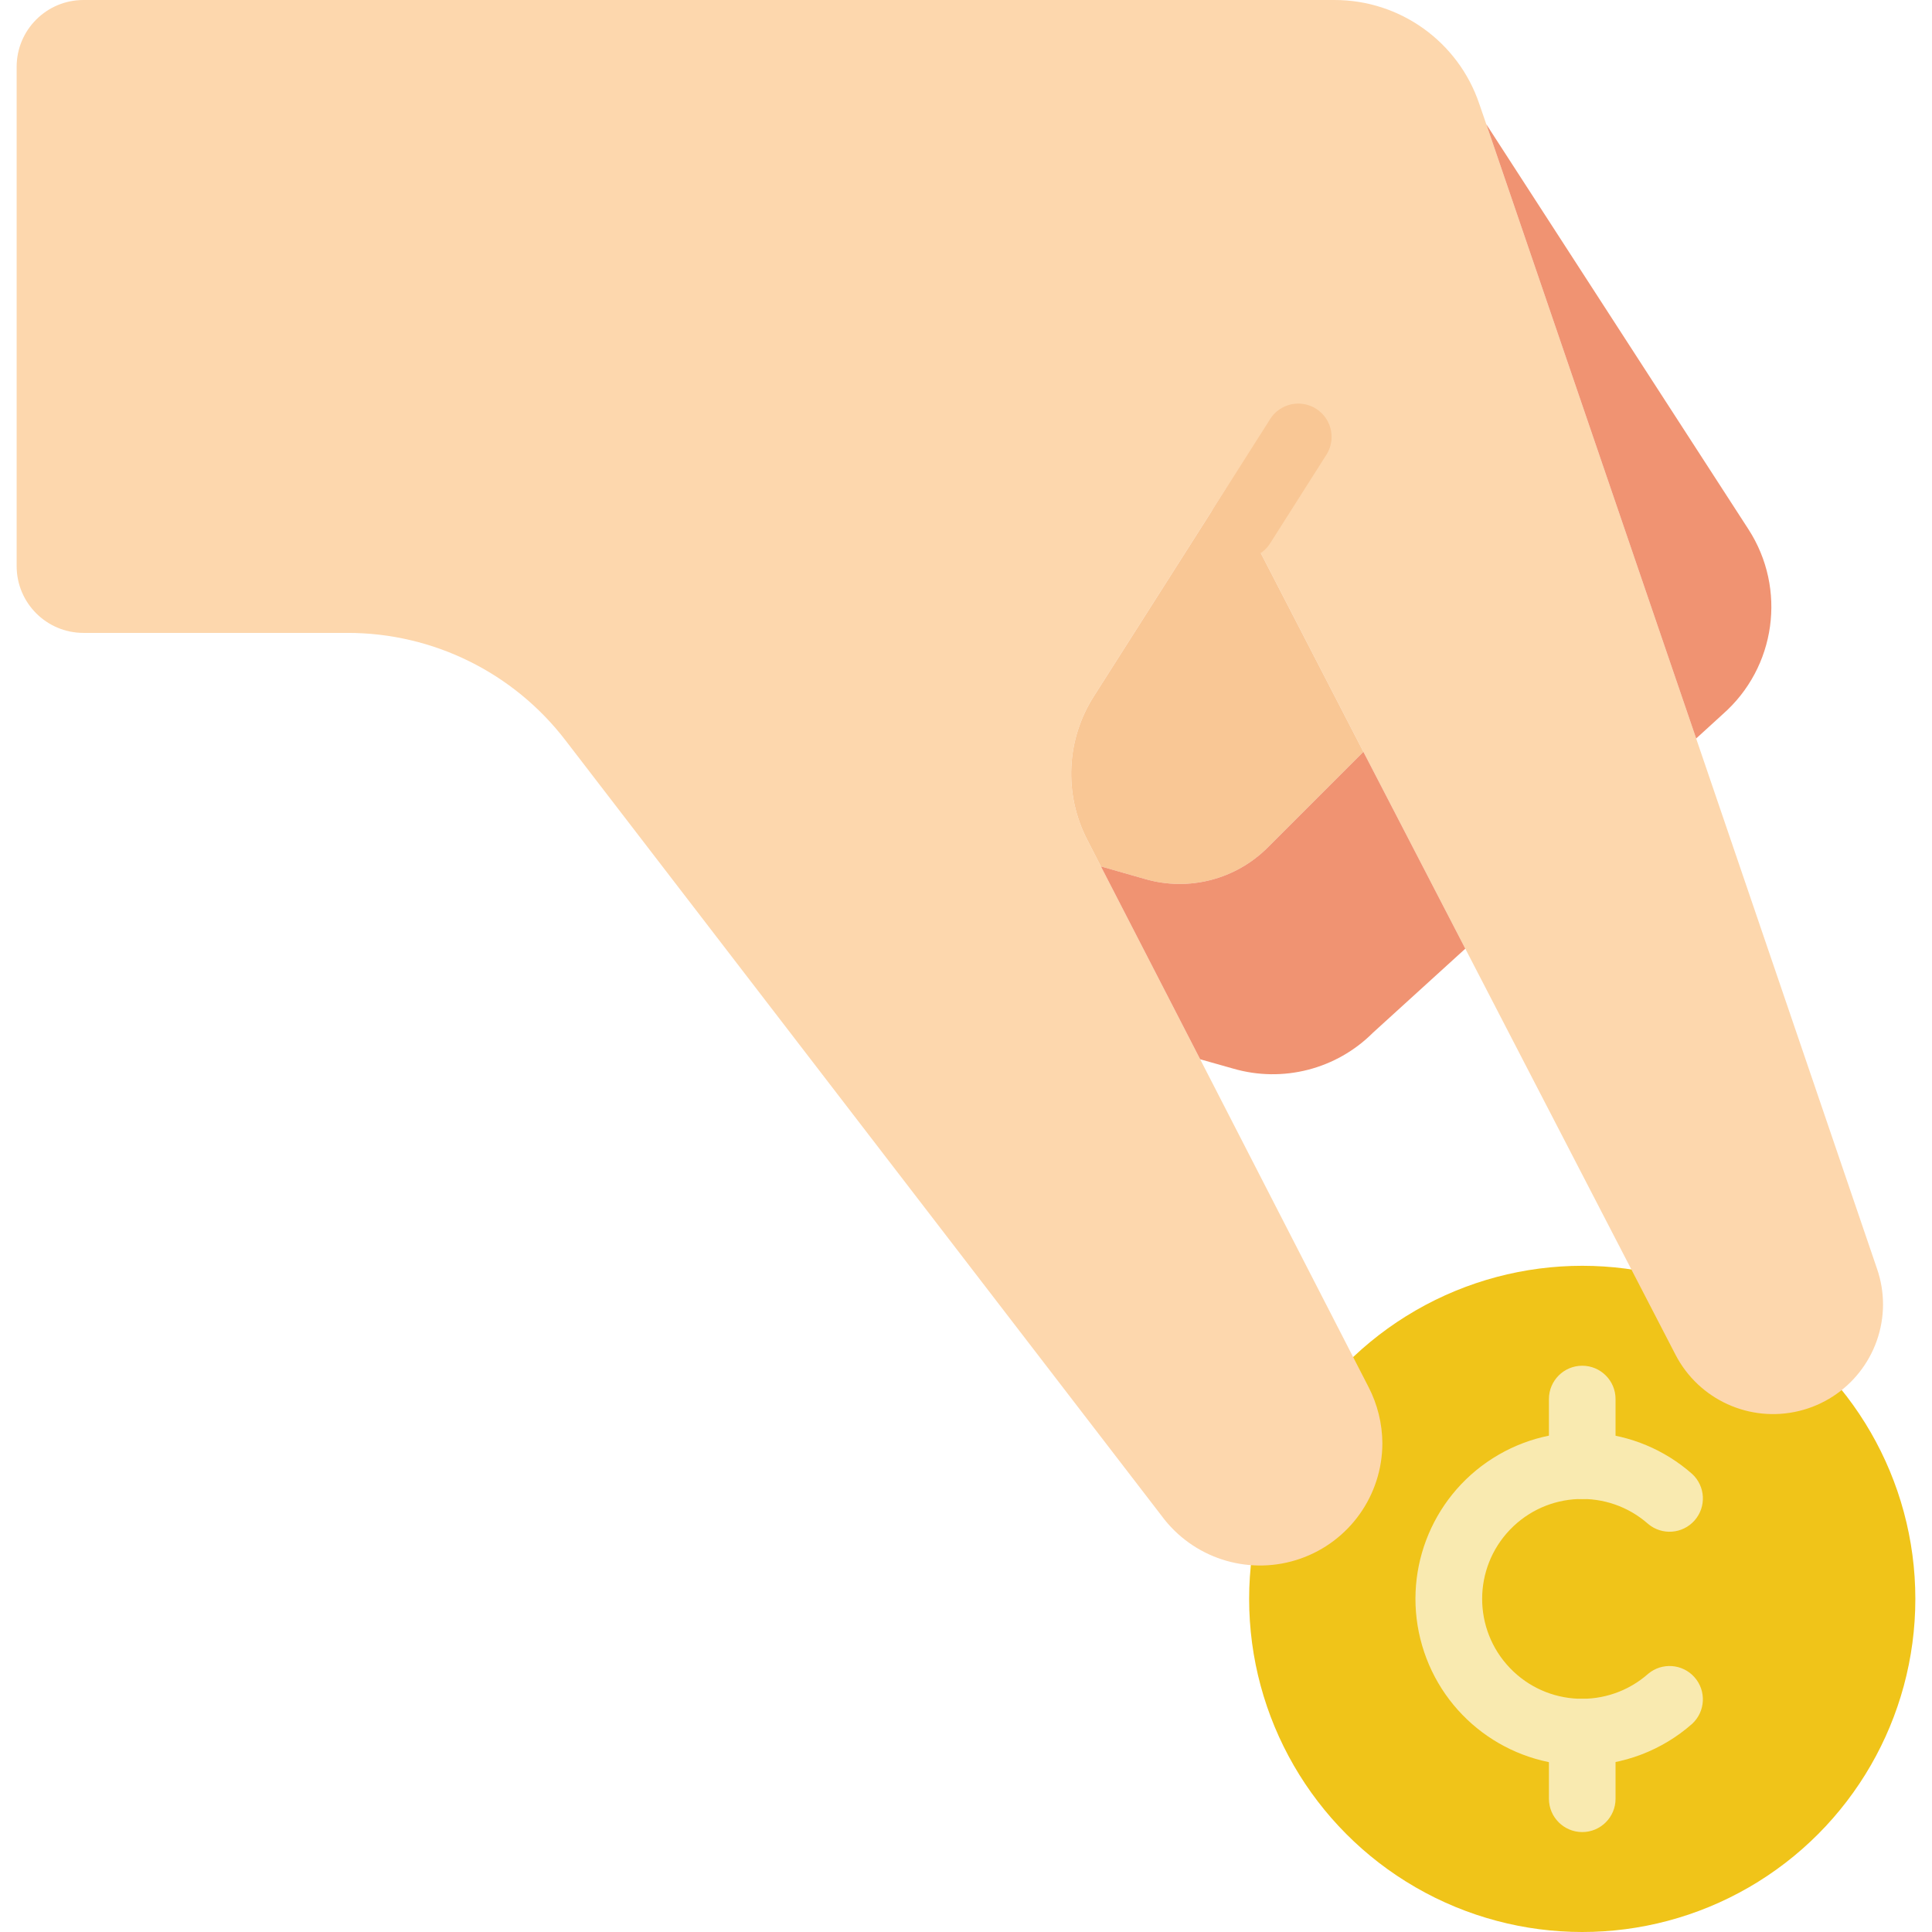 <svg height="512" viewBox="0 0 57 58" width="512" xmlns="http://www.w3.org/2000/svg"><g id="Page-1" fill="none" fill-rule="evenodd"><g id="055---Penny-Pinching"><circle id="Oval" cx="47" cy="48" fill="#f0c419" r="10"/><g fill="#f9eab0"><path id="Path" d="m47 45c-.552 0-1-.448-1-1v-2c0-.552.448-1 1-1s1 .448 1 1v2c0 .552-.448 1-1 1z"/><path id="Path" d="m47 55c-.552 0-1-.448-1-1v-2c0-.552.448-1 1-1s1 .448 1 1v2c0 .552-.448 1-1 1z"/><path id="Path" d="m47 53c-2.225.003-4.185-1.464-4.807-3.601-.623-2.136.241-4.427 2.12-5.62 1.878-1.193 4.319-1.001 5.988.471.399.369.43.988.071 1.395-.359.407-.977.454-1.393.105-1.206-1.064-3.036-.987-4.149.173-1.113 1.161-1.113 2.992 0 4.153 1.113 1.161 2.943 1.237 4.149.173.416-.349 1.034-.303 1.393.105.359.407.327 1.027-.071 1.395-.911.805-2.084 1.249-3.3 1.25z"/></g><path id="Path" d="m56.03 39.16c-.004 1.52-1.045 2.841-2.523 3.199s-3.008-.339-3.707-1.689l-6.31-12.19-3.06-5.91-4.1-7.94-3.99 6.27c-.832 1.298-.908 2.941-.2 4.31l.41.8 2.98 5.79 5.05 9.83c.273.525.417 1.108.42 1.7-.003 1.558-.988 2.946-2.459 3.461s-3.107.046-4.081-1.171l-17.98-23.39c-1.561-2.039-3.983-3.233-6.55-3.23h-7.93c-1.103-.003-1.997-.897-2-2v-15c.003-1.103.897-1.997 2-2h37.56c1.97-.003 3.721 1.253 4.35 3.12l.21.61 6.3 18.44 5.43 15.92c.119.344.18.706.18 1.07z" fill="#fdd7ad"/><path id="Path" d="m36.786 16.776c-.365-0-.7-.199-.875-.519-.175-.32-.163-.709.032-1.017l.387-.61 1.283-2.02c.185-.315.528-.504.893-.493.365.011.696.221.861.547.165.326.14.716-.067 1.018l-1.67 2.63c-.183.289-.502.464-.844.464z" fill="#f9c795"/><path id="Path" d="m40.43 22.57-2.87 2.87c-.962.964-2.372 1.328-3.68.95l-1.33-.38-.41-.8c-.708-1.369-.632-3.012.2-4.31l3.99-6.27z" fill="#f9c795"/><path id="Path" d="m43.49 28.48-2.77 2.52c-1.098 1.1-2.708 1.514-4.2 1.08l-.99-.28-2.98-5.79 1.33.38c1.308.378 2.718.014 3.68-.95l2.87-2.87z" fill="#f09372"/><path id="Path" d="m51.22 21.44-.8.73-6.3-18.44 7.87 12.16c1.154 1.785.827 4.146-.77 5.55z" fill="#f09372"/></g></g></svg>
